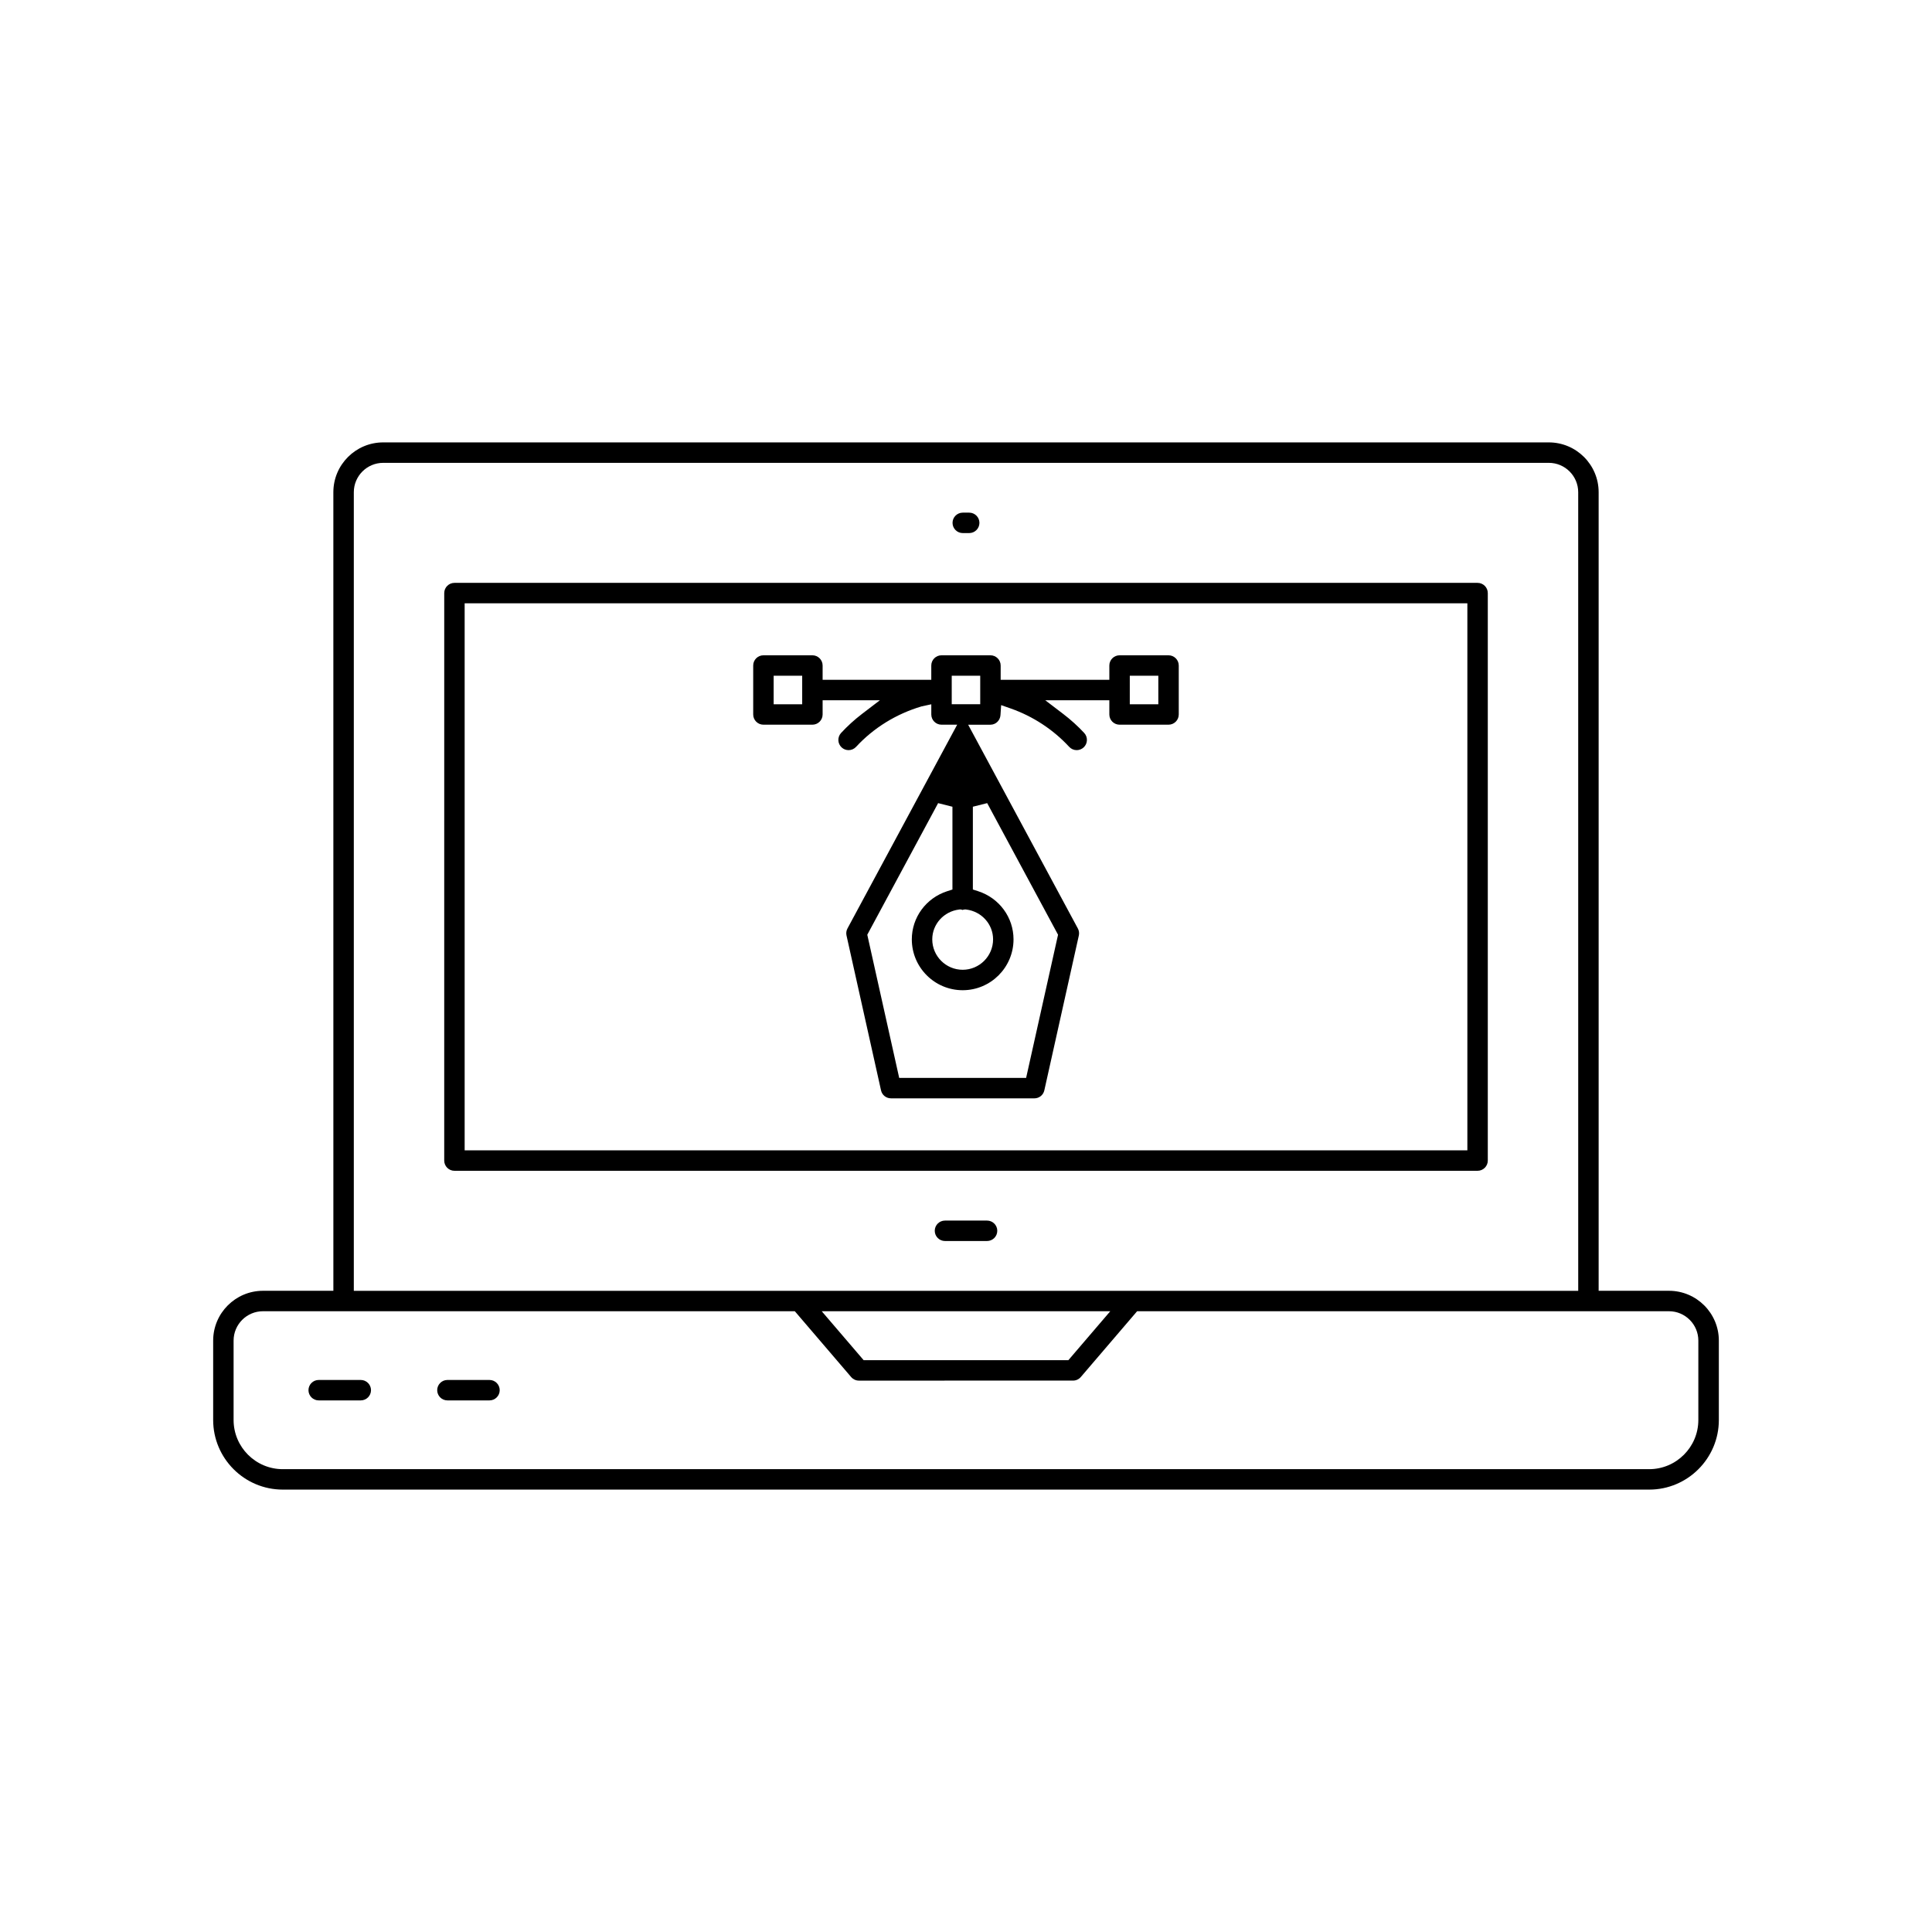 <?xml version="1.0" encoding="UTF-8"?>
<!-- Uploaded to: SVG Repo, www.svgrepo.com, Generator: SVG Repo Mixer Tools -->
<svg fill="#000000" width="800px" height="800px" version="1.1" viewBox="144 144 512 512" xmlns="http://www.w3.org/2000/svg">
 <g>
  <path d="m264.43 454.27c-1.492 0-2.707-1.215-2.707-2.707l0.004-150.39c0-1.492 1.215-2.707 2.707-2.707h271.14c1.492 0 2.707 1.215 2.707 2.707v150.39c0 1.492-1.215 2.707-2.707 2.707zm2.707-5.418h265.73v-144.97h-265.73z"/>
  <path d="m218.94 538.76c-10.176 0-18.449-8.277-18.449-18.449v-21.031c0-7.281 5.922-13.207 13.207-13.207h18.648l-0.004-211.63c0-7.277 5.922-13.203 13.207-13.203h308.9c7.281 0 13.207 5.922 13.207 13.203v211.63h18.648c7.281 0 13.207 5.922 13.207 13.207v21.031c0 10.172-8.277 18.449-18.449 18.449zm-5.246-47.27c-4.297 0-7.789 3.492-7.789 7.789v21.031c0 7.188 5.852 13.035 13.031 13.035h362.11c7.184 0 13.031-5.848 13.031-13.035v-21.031c0-4.297-3.492-7.789-7.789-7.789h-140.94l-14.926 17.438c-0.516 0.602-1.266 0.945-2.055 0.945l-56.75 0.004c-0.793 0-1.539-0.348-2.055-0.949l-14.926-17.438zm159.18 12.969h54.258l11.105-12.969h-76.469zm-127.32-237.8c-4.297 0-7.789 3.492-7.789 7.789v211.63h324.48l-0.004-211.63c0-4.297-3.492-7.789-7.789-7.789z"/>
  <path d="m228.46 515.12c-1.496 0-2.711-1.215-2.711-2.707 0-1.492 1.215-2.707 2.711-2.707h11.148c1.496 0 2.711 1.215 2.711 2.707 0 1.492-1.215 2.707-2.711 2.707z"/>
  <path d="m262.57 515.12c-1.492 0-2.707-1.215-2.707-2.707 0-1.492 1.215-2.707 2.707-2.707h11.152c1.492 0 2.707 1.215 2.707 2.707 0 1.492-1.215 2.707-2.707 2.707z"/>
  <path d="m394.43 472.88c-1.496 0-2.711-1.215-2.711-2.707 0-1.492 1.215-2.707 2.711-2.707h11.148c1.496 0 2.711 1.215 2.711 2.707 0 1.492-1.215 2.707-2.711 2.707z"/>
  <path d="m399.14 285.27c-1.492 0-2.707-1.215-2.707-2.707s1.215-2.707 2.707-2.707h1.711c1.492 0 2.707 1.215 2.707 2.707s-1.215 2.707-2.707 2.707z"/>
  <path d="m380.12 435.07c-1.277 0-2.367-0.871-2.641-2.117l-9.145-41.039c-0.145-0.633-0.051-1.301 0.262-1.875l29.066-53.988h-4.152c-1.492 0-2.707-1.215-2.707-2.707v-2.699l-2.59 0.559c-6.699 1.984-12.699 5.691-17.344 10.719-0.512 0.555-1.234 0.871-1.988 0.871-0.684 0-1.34-0.254-1.84-0.723-1.094-1.012-1.16-2.727-0.148-3.828 1.688-1.824 3.559-3.527 5.559-5.055l4.734-3.617h-15.184v3.773c0 1.492-1.215 2.707-2.711 2.707h-12.973c-1.496 0-2.711-1.215-2.711-2.707v-12.977c0-1.492 1.215-2.707 2.711-2.707h12.973c1.496 0 2.711 1.215 2.711 2.707v3.785h28.797v-3.785c0-1.492 1.215-2.707 2.707-2.707h12.973c1.492 0 2.707 1.215 2.707 2.707v3.785h28.801v-3.785c0-1.492 1.215-2.707 2.711-2.707h12.973c1.496 0 2.711 1.215 2.711 2.707v12.977c0 1.492-1.215 2.707-2.711 2.707h-12.973c-1.496 0-2.711-1.215-2.711-2.707v-3.773h-16.988l4.742 3.617c2.043 1.559 3.922 3.262 5.59 5.059 1.008 1.094 0.941 2.809-0.152 3.824-0.508 0.461-1.16 0.723-1.844 0.723-0.762 0-1.465-0.309-1.992-0.875-4.231-4.574-9.598-8.098-15.527-10.176l-2.504-0.879-0.176 2.648c-0.094 1.426-1.258 2.543-2.652 2.543h-5.914l29.066 53.988c0.316 0.578 0.41 1.242 0.266 1.875l-9.145 41.039c-0.277 1.246-1.367 2.117-2.648 2.117zm-6.281-43.355 8.457 37.938h33.637l8.461-37.938-18.781-34.879-3.793 0.953v21.941l1.398 0.449c5.609 1.816 9.375 6.941 9.375 12.762 0 7.43-6.043 13.477-13.477 13.477-7.434 0-13.477-6.047-13.477-13.477 0-5.816 3.766-10.945 9.367-12.758l1.398-0.449v-21.941l-3.793-0.953zm24.344-6.68c-4.059 0.488-7.125 3.883-7.125 7.902 0 4.445 3.617 8.062 8.059 8.062 4.441 0 8.059-3.617 8.059-8.062 0-4.019-3.066-7.418-7.129-7.902l-0.266-0.031-0.398 0.055-0.402 0.102c0.094-0.051-0.082-0.094-0.266-0.121l-0.266-0.035zm45.223-54.398h7.562v-7.562h-7.562zm-94.379 0h7.562v-7.562h-7.562zm47.191-0.004h7.551v-7.559h-7.551z"/>
 </g>
</svg>